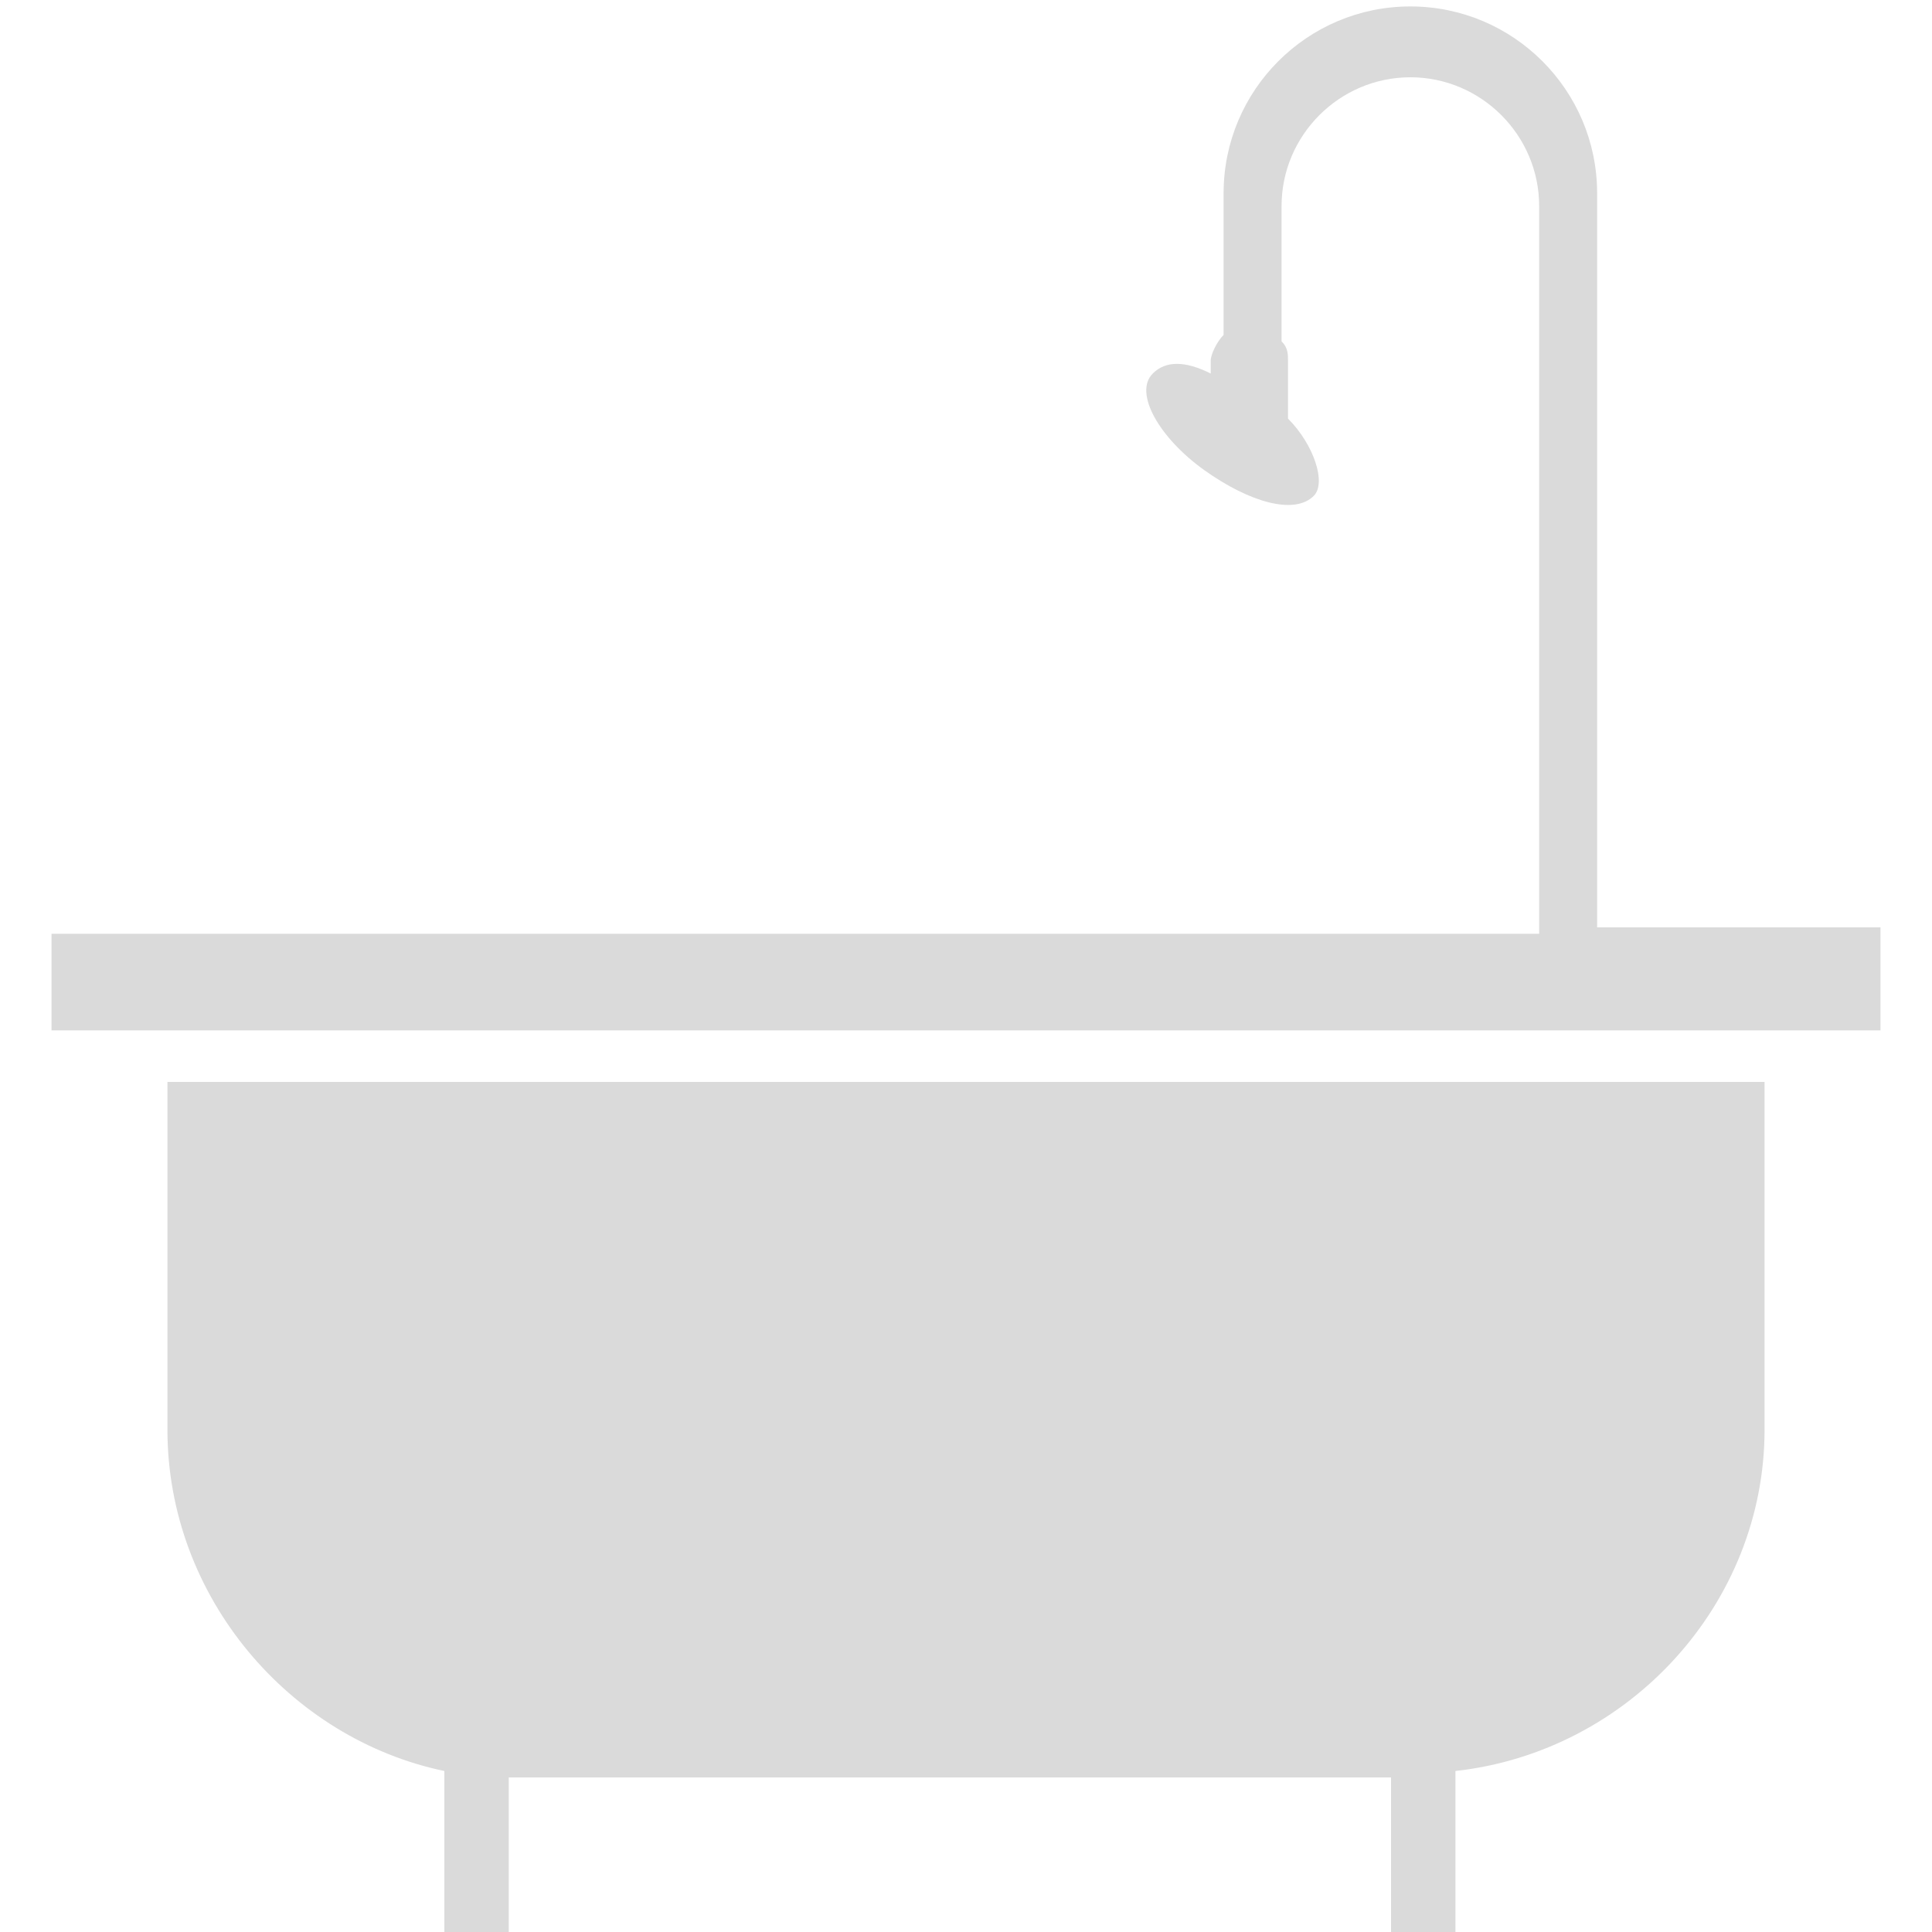 <?xml version="1.0" encoding="utf-8"?>
<!-- Generator: Adobe Illustrator 19.1.0, SVG Export Plug-In . SVG Version: 6.00 Build 0)  -->
<svg version="1.1" id="Layer_1" xmlns="http://www.w3.org/2000/svg" xmlns:xlink="http://www.w3.org/1999/xlink" x="0px" y="0px"
	 viewBox="0 0 30 30" style="enable-background:new 0 0 30 30;" xml:space="preserve">
<style type="text/css">
	.st0{fill:#DADADA;}
</style>
<g>
	<path class="st0" d="M2.6,22.2c0,2.6,1.9,4.8,4.3,5.3V30h1v-2.4h13.7V30h1v-2.5c2.7-0.3,4.8-2.6,4.8-5.3l0-5.4H2.6L2.6,22.2z"/>
	<path class="st0" d="M24.8,14.4V4.7V3v0c0-1.6-1.3-2.9-2.9-2.9c-1.6,0-2.9,1.3-2.9,2.9v1.7c0,0.2,0,0.3,0,0.5
		c-0.1,0.1-0.2,0.3-0.2,0.4v0.2c-0.4-0.2-0.7-0.2-0.9,0c-0.3,0.3,0.1,1,0.8,1.5c0.7,0.5,1.4,0.7,1.7,0.4c0.2-0.2,0-0.8-0.4-1.2
		c0-0.1,0-0.1,0-0.2V5.6c0-0.1,0-0.2-0.1-0.3V4.4V4V3.2c0-1.1,0.9-2,2-2c1.1,0,2,0.9,2,2V4v0.5v2.4v7.6H0.8V16h28.4v-1.6H24.8z"/>
</g>
</svg>
